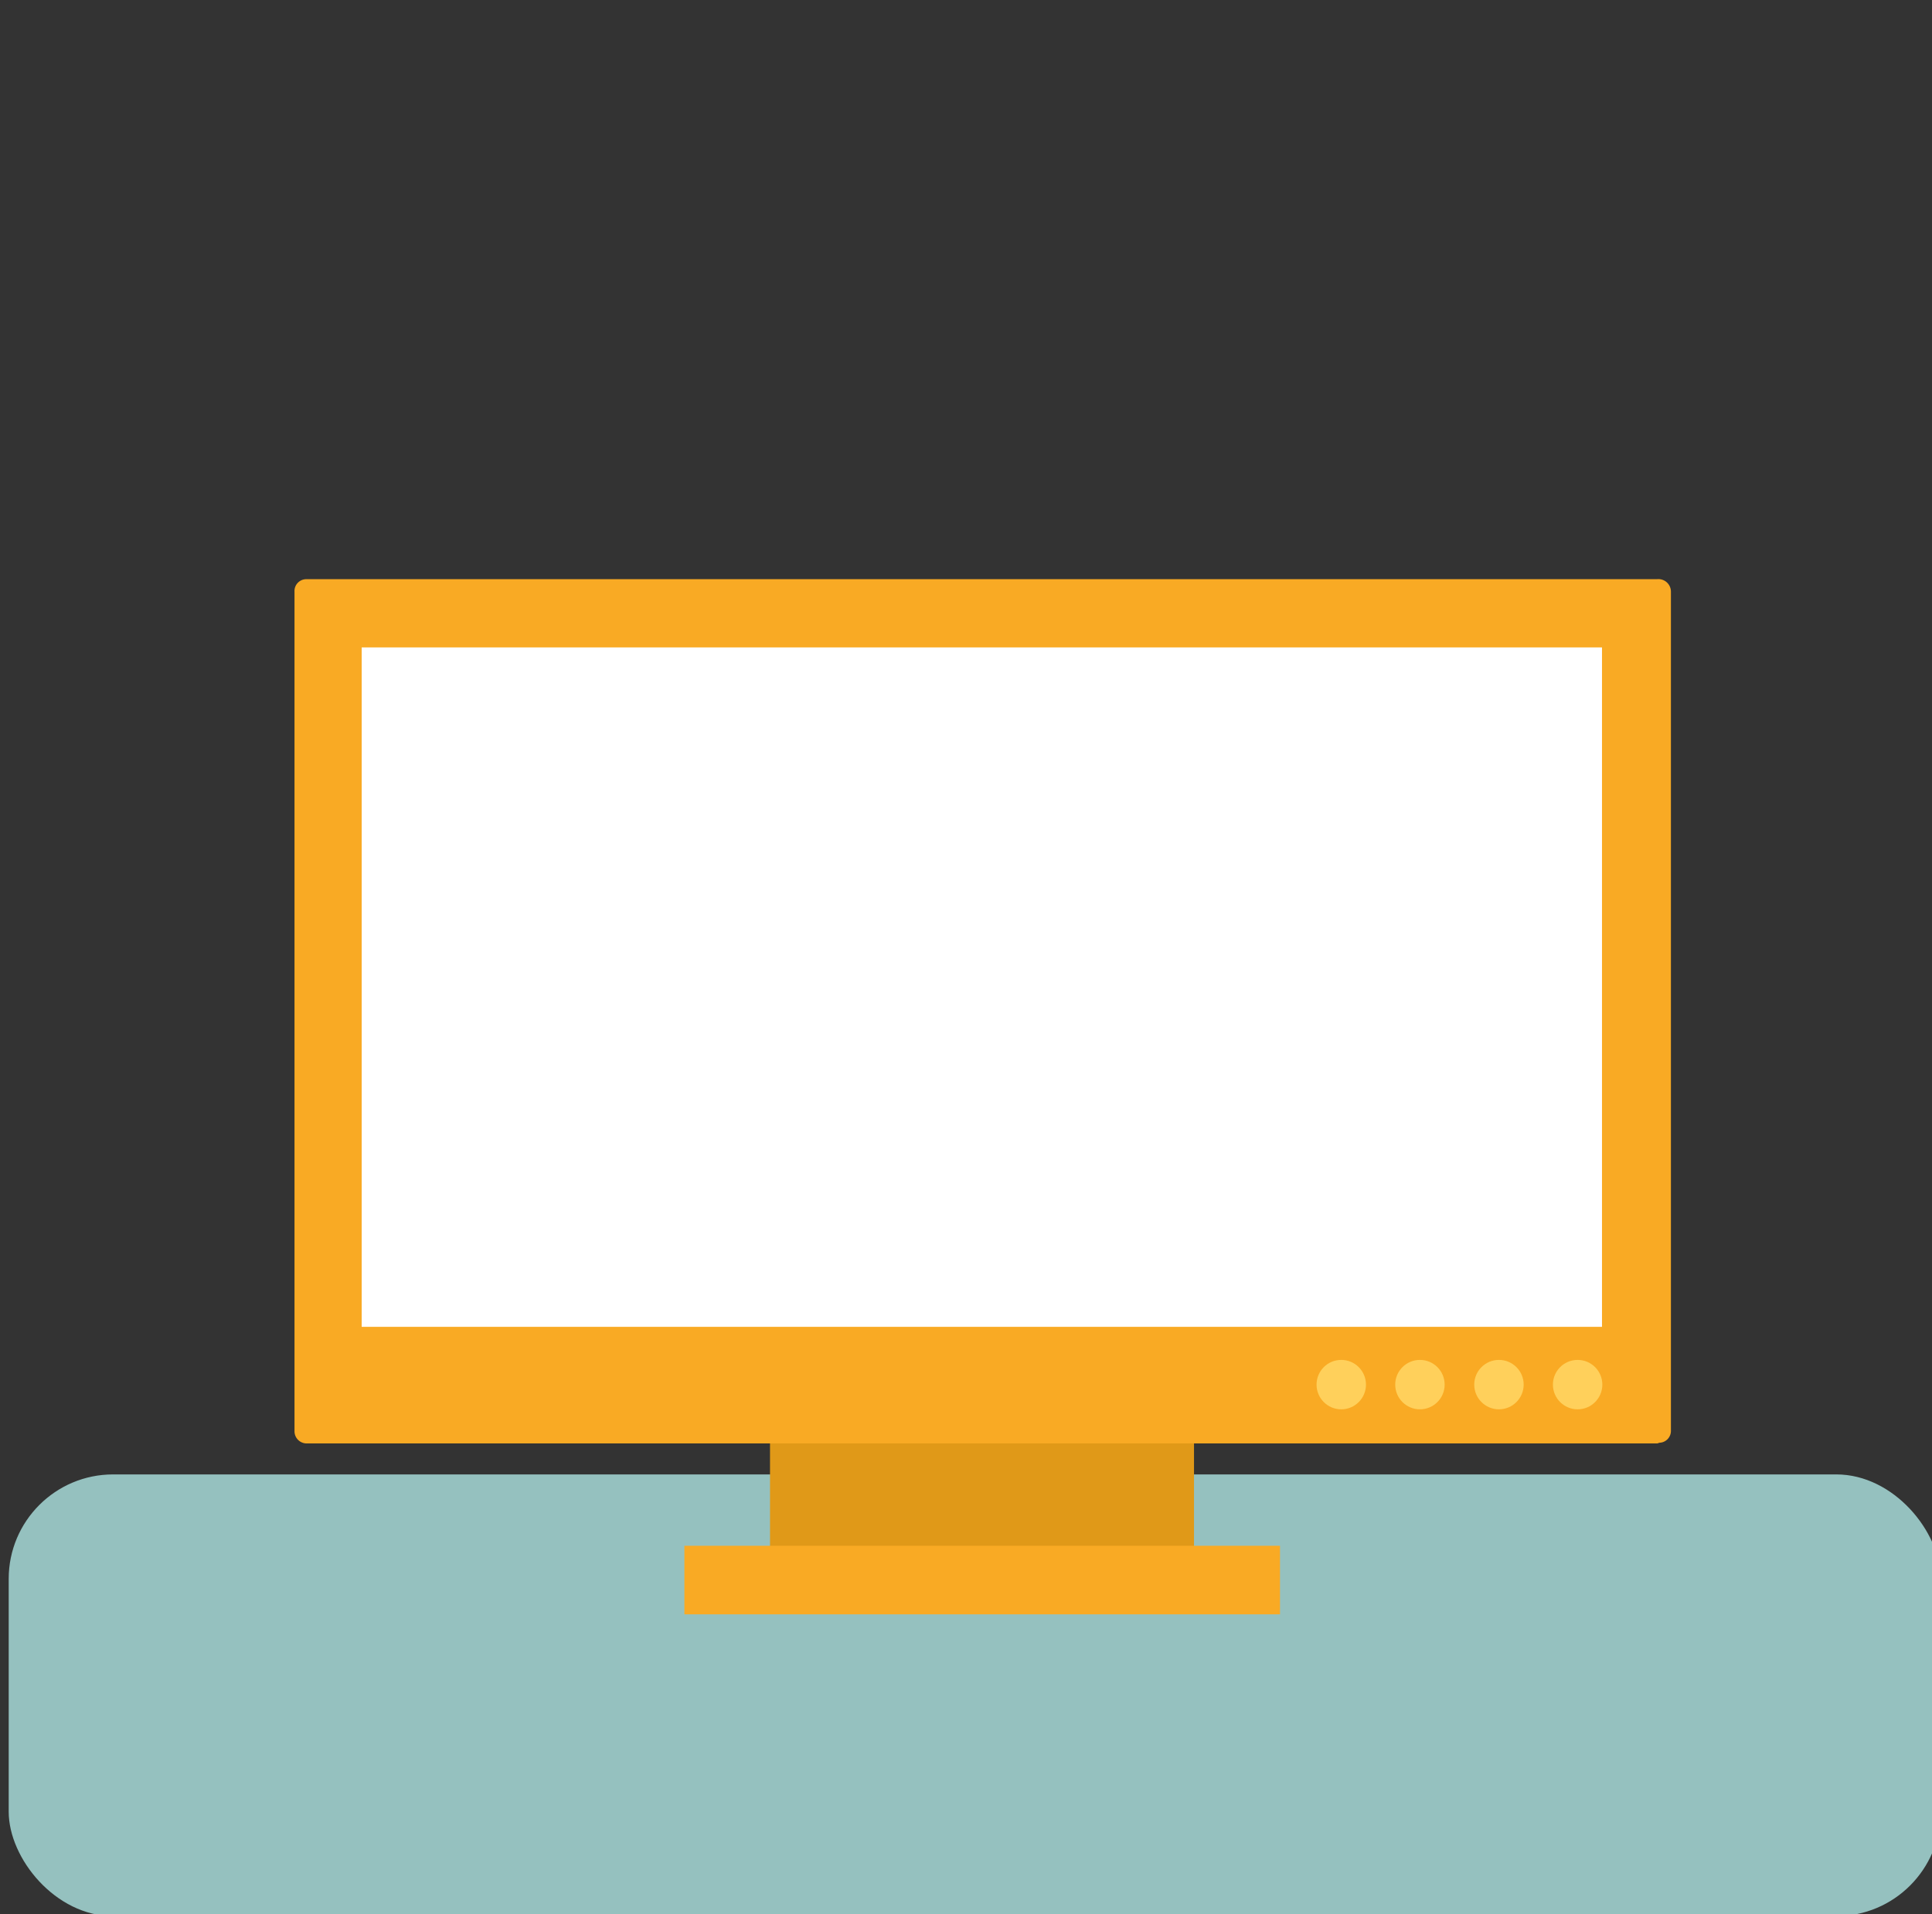 <?xml version="1.0" encoding="UTF-8"?> <svg xmlns="http://www.w3.org/2000/svg" id="Слой_1" data-name="Слой 1" width="55.5" height="55" viewBox="0 0 55.5 55"><rect x="0" y="0" width="55.5" height="55" fill="#333333" stroke="none"/><defs><style> .cls-1 { fill: #95c1bf; } .cls-2 { fill: #e09918; } .cls-3 { fill: #f9aa24; } .cls-4 { fill: #fff; } .cls-5 { fill: #ffd05b; } </style></defs><title>television</title><g id="television"><g id="Button"><rect id="Backgound" class="cls-1" x="0.25" y="42.36" width="55.5" height="12.69" rx="3"></rect></g><g id="television-2" data-name="television"><rect id="Rectangle_202" data-name="Rectangle 202" class="cls-2" x="22.12" y="40.88" width="12.18" height="4.53"></rect><path id="Path_26377" data-name="Path 26377" class="cls-3" d="M47.61,41.47H8.81a.35.35,0,0,1-.35-.34h0V17a.34.34,0,0,1,.34-.36H47.6A.36.36,0,0,1,48,17h0v24.1a.34.34,0,0,1-.33.35Z"></path><rect id="Rectangle_203" data-name="Rectangle 203" class="cls-4" x="10.39" y="18.6" width="35.63" height="19.52"></rect><rect id="Rectangle_204" data-name="Rectangle 204" class="cls-3" x="19.66" y="44.41" width="17.11" height="1.97"></rect><g id="Group_556" data-name="Group 556"><circle id="Ellipse_37" data-name="Ellipse 37" class="cls-5" cx="45.32" cy="39.78" r="0.71"></circle><circle id="Ellipse_38" data-name="Ellipse 38" class="cls-5" cx="43.06" cy="39.78" r="0.71"></circle><circle id="Ellipse_39" data-name="Ellipse 39" class="cls-5" cx="40.79" cy="39.78" r="0.71"></circle><circle id="Ellipse_40" data-name="Ellipse 40" class="cls-5" cx="38.53" cy="39.78" r="0.71"></circle></g></g></g></svg> 